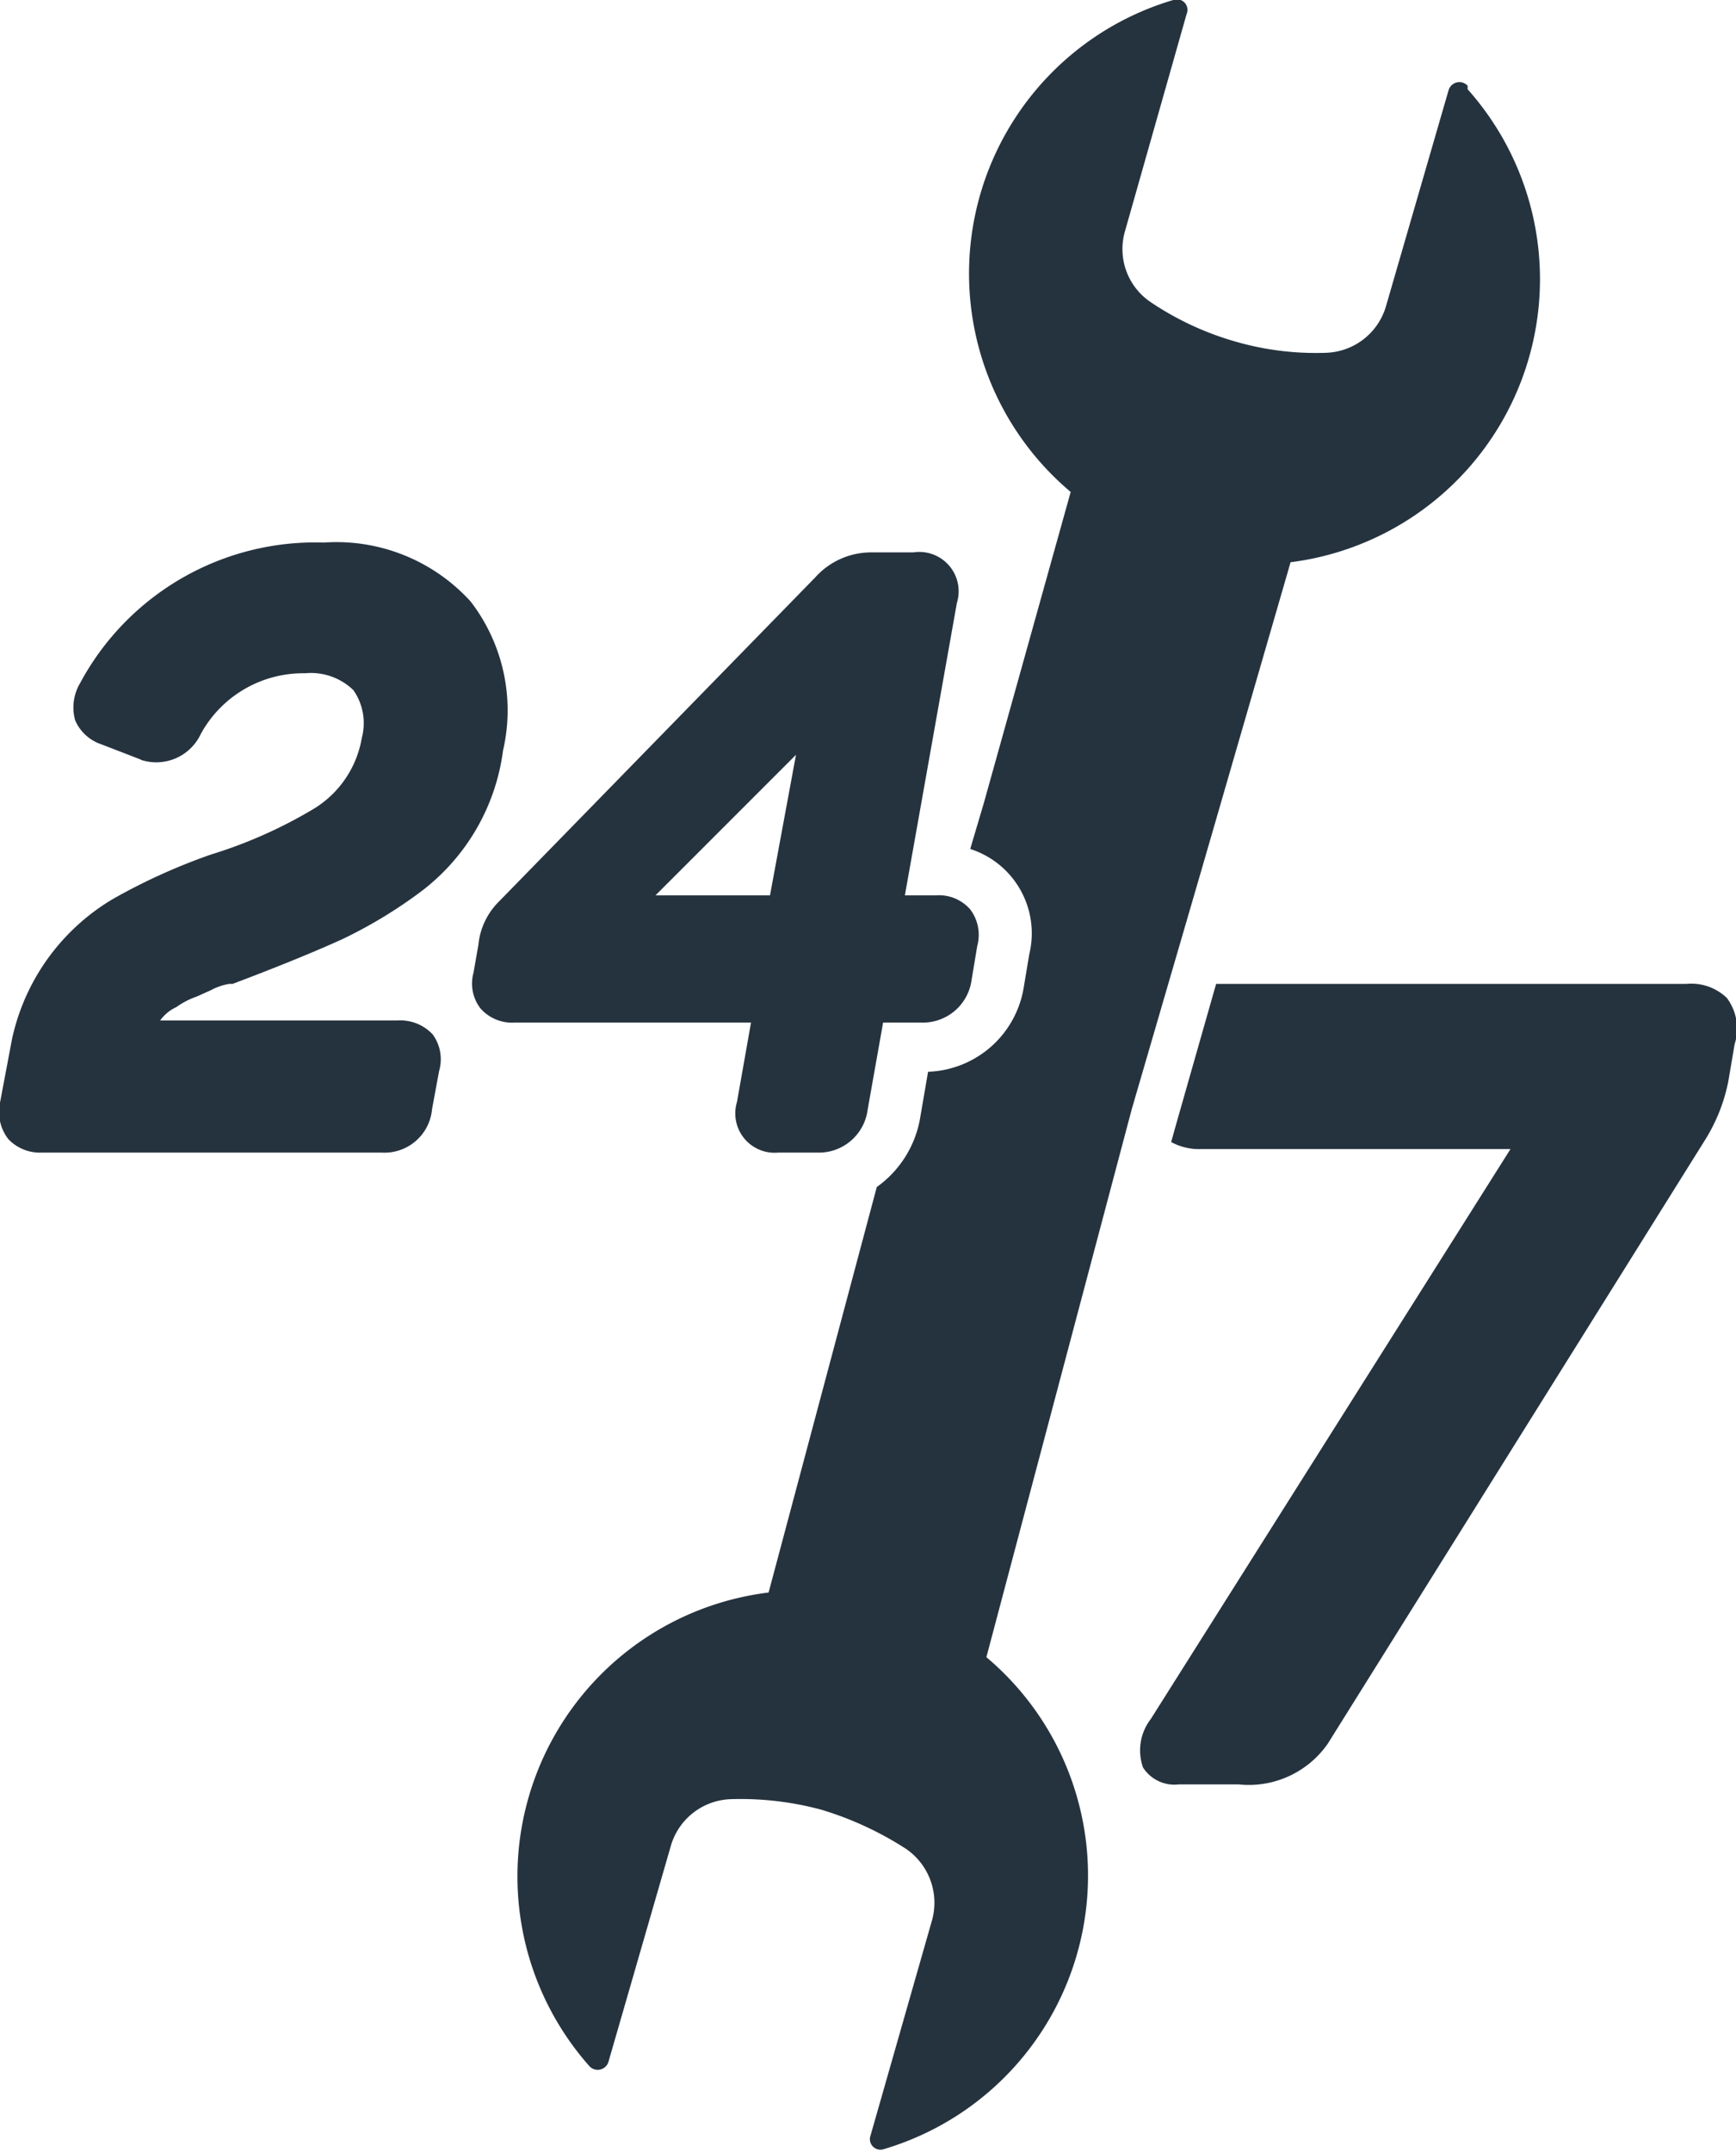 <svg xmlns="http://www.w3.org/2000/svg" viewBox="0 0 24.71 30.62"><defs><style>.cls-1{fill:#25333f;}</style></defs><g id="Layer_2" data-name="Layer 2"><g id="Layer_1-2" data-name="Layer 1"><path class="cls-1" d="M24.58,14.2A.73.73,0,0,0,24,14H17.31l-.57,2-.07.25a.83.83,0,0,0,.43.1h4.4l-5.12,8.11a.73.73,0,0,0-.11.69.53.53,0,0,0,.51.24h.85a1.37,1.37,0,0,0,1.27-.58l5.37-8.59a2.48,2.48,0,0,0,.33-.83l.09-.53A.73.73,0,0,0,24.58,14.2Z"/><path class="cls-1" d="M2.51,14.33h0a1.13,1.13,0,0,1,.29-.15L3,14.09H3A.86.86,0,0,1,3.26,14h.05l0,0c.69-.26,1.22-.48,1.57-.64A6.65,6.65,0,0,0,6,12.68H6a3,3,0,0,0,1.16-2A2.54,2.54,0,0,0,6.7,8.56h0a2.58,2.58,0,0,0-2.09-.84,3.8,3.8,0,0,0-3.47,2v0a.68.68,0,0,0-.07.53.62.62,0,0,0,.37.34l.57.22H2a.7.7,0,0,0,.86-.37,1.66,1.66,0,0,1,1.48-.86.87.87,0,0,1,.69.24.82.82,0,0,1,.12.68,1.47,1.47,0,0,1-.67,1A6.65,6.65,0,0,1,3,12.16a8.54,8.54,0,0,0-1.39.63,3.07,3.07,0,0,0-1.44,2L0,15.69H0a.63.63,0,0,0,.12.52.62.62,0,0,0,.48.19H5.43a.68.68,0,0,0,.72-.62l.1-.54a.6.6,0,0,0-.09-.52.63.63,0,0,0-.5-.2H2.28A.58.58,0,0,1,2.51,14.33Z"/><path class="cls-1" d="M13.81,12.94a.59.59,0,0,0-.49-.2h-.44l.74-4.16A.56.56,0,0,0,13,7.86h-.62a1.07,1.07,0,0,0-.78.36L7.1,12.83a1,1,0,0,0-.29.61l-.07.4a.58.58,0,0,0,.1.51.6.6,0,0,0,.49.2h3.36l-.2,1.13a.56.56,0,0,0,.59.72h.55a.7.7,0,0,0,.72-.61l.22-1.24h.54a.7.7,0,0,0,.72-.61l.08-.48A.6.6,0,0,0,13.81,12.94Zm-4.48-.2,2-2-.37,2Z"/><path class="cls-1" d="M20.89,1.22a.16.16,0,0,0-.27.06l-.89,3.07a.92.92,0,0,1-.86.67,4.12,4.12,0,0,1-1.32-.17,4.25,4.25,0,0,1-1.17-.55.91.91,0,0,1-.37-1L16.89.2A.15.15,0,0,0,16.7,0a4.06,4.06,0,0,0-1.46,7L14,11.44l-.19.64a1.26,1.26,0,0,1,.84,1.5l-.08.48v0h0a1.43,1.43,0,0,1-1.36,1.19l-.11.64h0a1.52,1.52,0,0,1-.62,1l-1.54,5.77A4.07,4.07,0,0,0,8.39,29.4a.16.16,0,0,0,.27-.06l.89-3.08a.92.92,0,0,1,.86-.66,4.42,4.42,0,0,1,1.28.15,4.72,4.72,0,0,1,1.21.56.93.93,0,0,1,.37,1l-.88,3.08a.15.15,0,0,0,.19.19,4.06,4.06,0,0,0,1.46-7l2.07-7.8,1-3.43L18.37,8a4.06,4.06,0,0,0,2.52-6.73Z"/></g></g></svg>